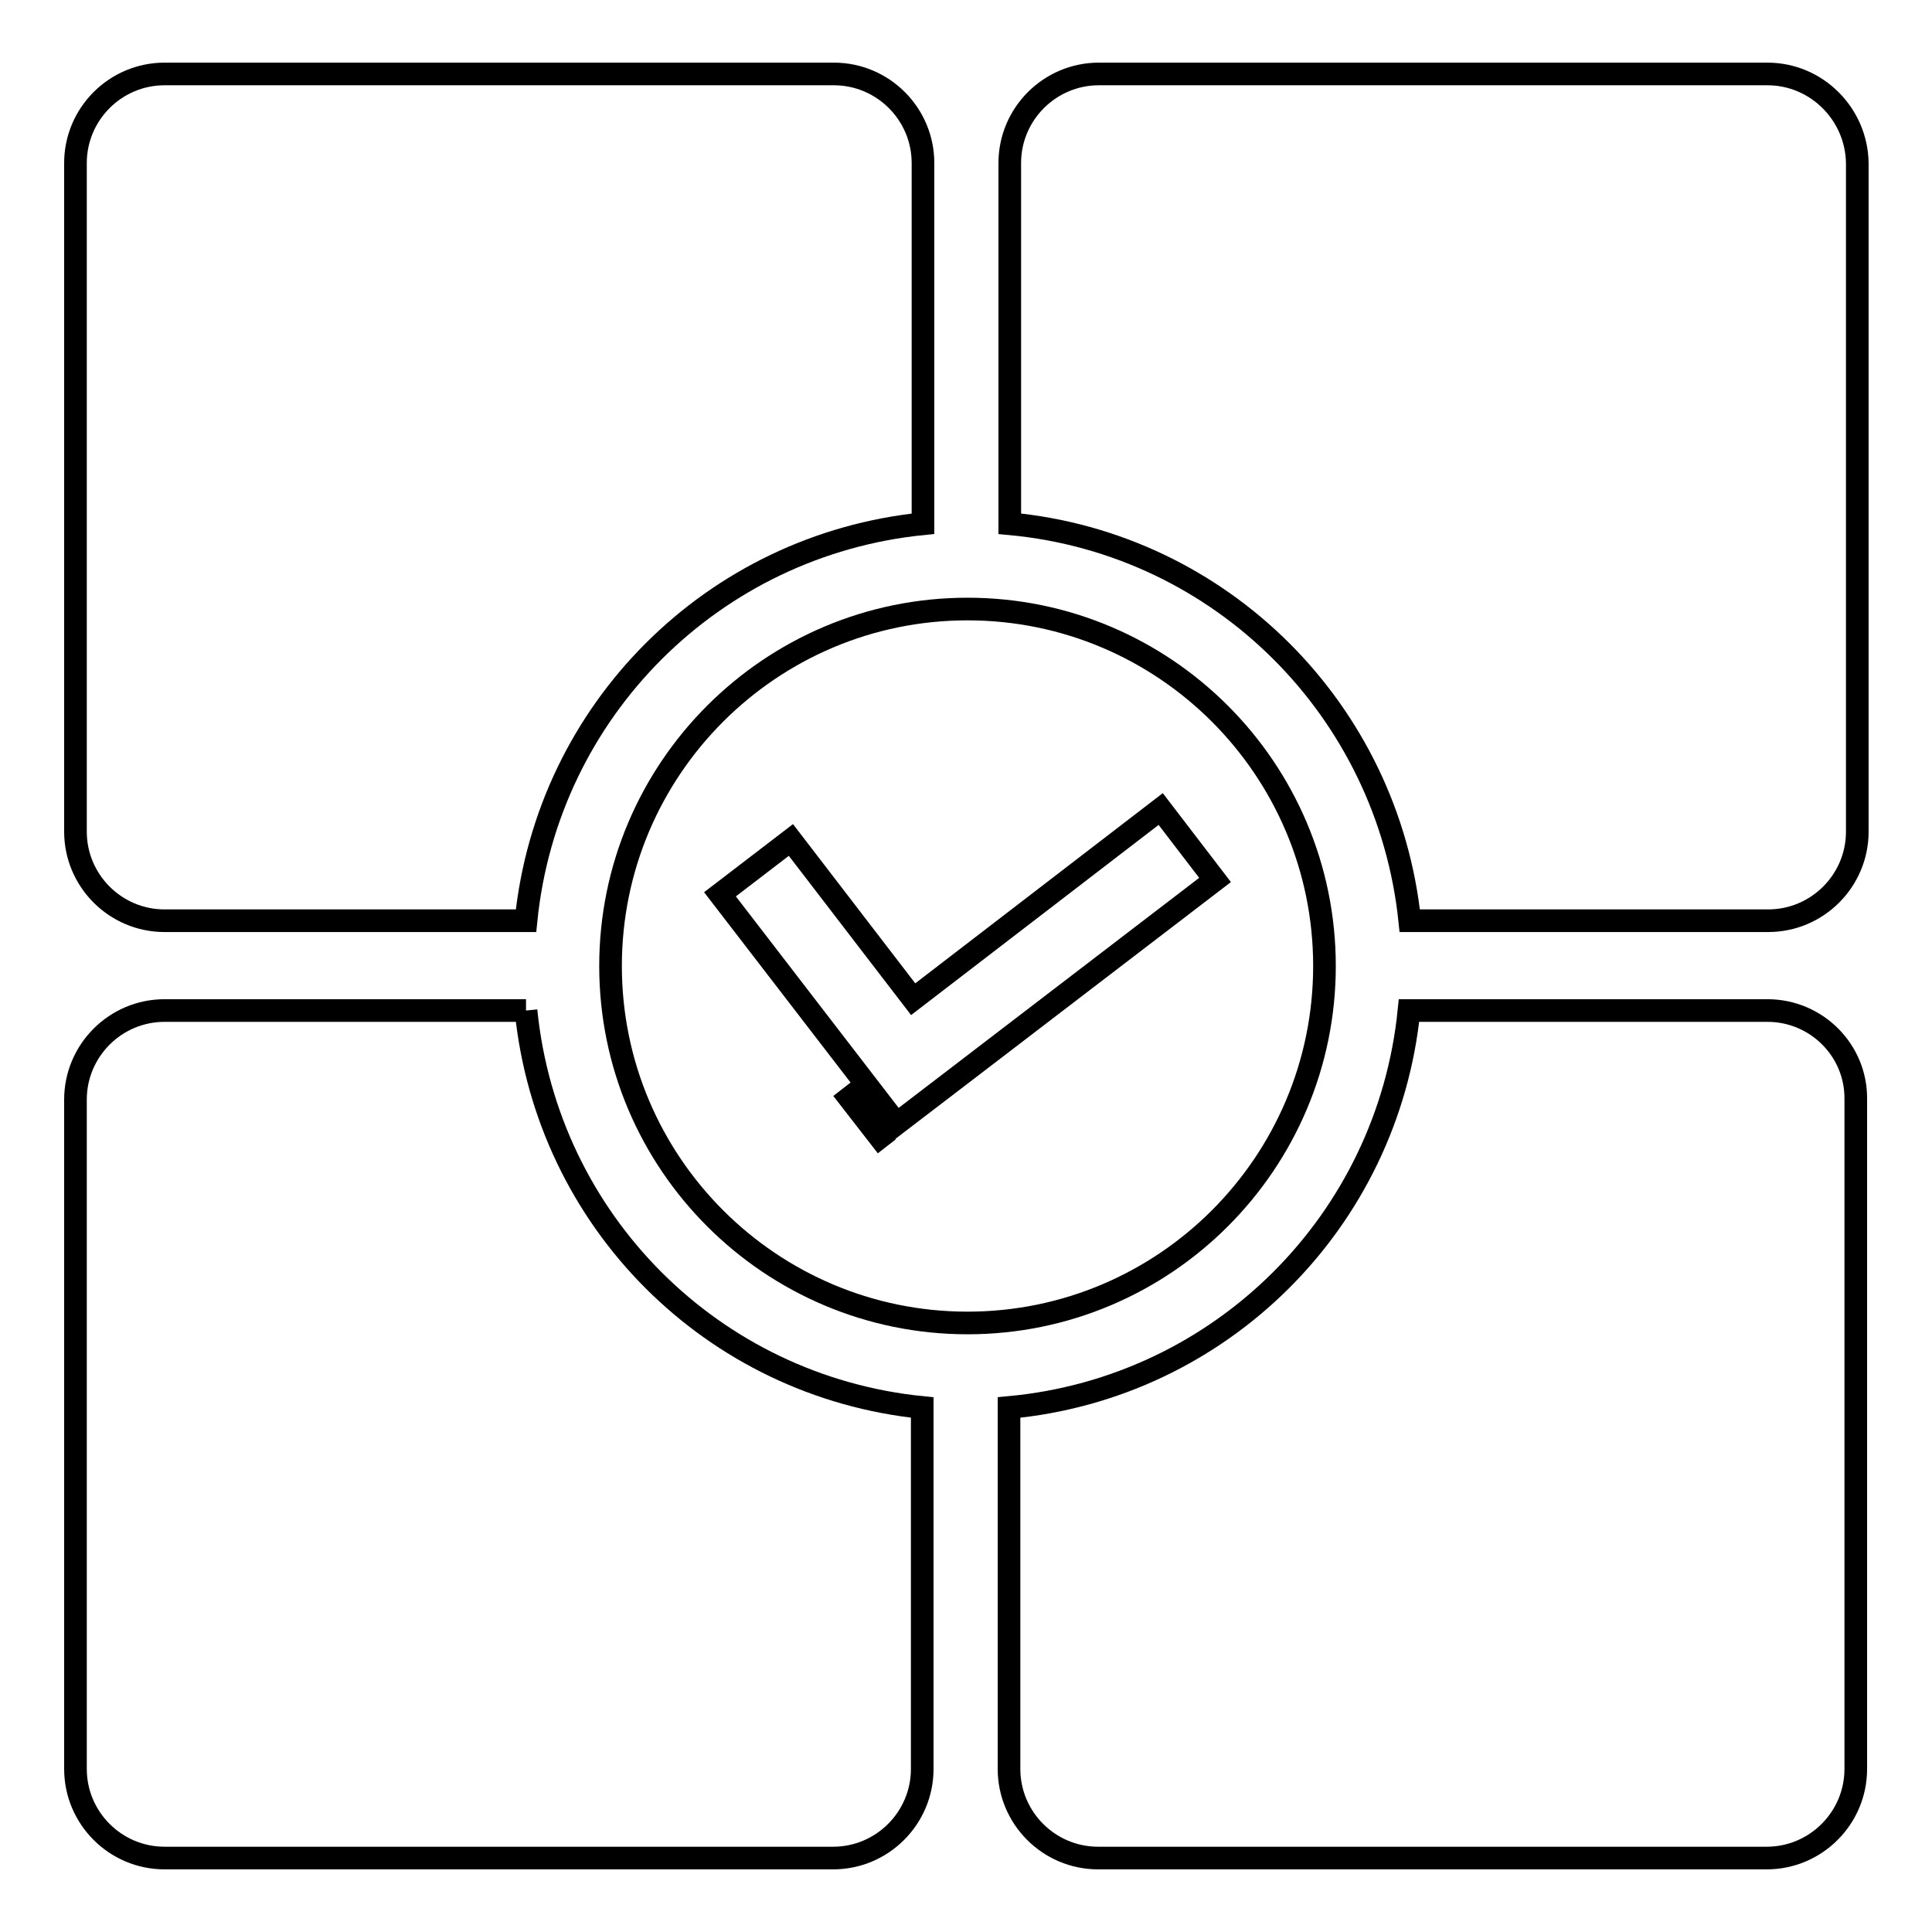 <?xml version="1.0" encoding="utf-8"?>
<!-- Svg Vector Icons : http://www.onlinewebfonts.com/icon -->
<!DOCTYPE svg PUBLIC "-//W3C//DTD SVG 1.1//EN" "http://www.w3.org/Graphics/SVG/1.1/DTD/svg11.dtd">
<svg version="1.1" xmlns="http://www.w3.org/2000/svg" xmlns:xlink="http://www.w3.org/1999/xlink" x="0px" y="0px" viewBox="0 0 256 256" enable-background="new 0 0 256 256" xml:space="preserve">
<g><g><path stroke-width="3" fill-opacity="0" stroke="#000000"  d="M122.3,21.6c0-6.5-5.3-11.8-11.8-11.8H21.8C15.3,9.8,10,15.1,10,21.6v88.6c0,6.5,5.3,11.8,11.8,11.8h47.9c2.8-27.9,24.8-49.8,52.6-52.6L122.3,21.6L122.3,21.6z"/><path stroke-width="3" fill-opacity="0" stroke="#000000"  d="M234.2,9.8h-88.6c-6.5,0-11.8,5.3-11.8,11.8v47.8c28,2.6,50.1,24.7,53,52.6h47.5c6.5,0,11.8-5.3,11.8-11.8V21.6C246,15.1,240.7,9.8,234.2,9.8"/><path stroke-width="3" fill-opacity="0" stroke="#000000"  d="M234.2,133.9h-47.5c-2.8,27.9-24.9,50-53,52.6v47.9c0,6.5,5.3,11.8,11.8,11.8h88.6c6.5,0,11.8-5.3,11.8-11.8v-88.7C246,139.2,240.7,133.9,234.2,133.9"/><path stroke-width="3" fill-opacity="0" stroke="#000000"  d="M69.7,133.9H21.8c-6.5,0-11.8,5.3-11.8,11.8v88.7c0,6.5,5.3,11.8,11.8,11.8h88.6c6.5,0,11.8-5.3,11.8-11.8v-47.9C94.4,183.7,72.5,161.8,69.7,133.9"/><path stroke-width="3" fill-opacity="0" stroke="#000000"  d="M128.2,80.7c-26.1,0-47.3,21.2-47.3,47.3c0,26.1,21.2,47.3,47.3,47.3c26.1,0,47.3-21.2,47.3-47.3S154.3,80.7,128.2,80.7 M125.6,143.7l-6.8,5.2l-23.4-30.4l9.4-7.2l16.2,21.1l32.8-25.2l7.2,9.4L125.6,143.7z"/><path stroke-width="3" fill-opacity="0" stroke="#000000"  d="M117.5,151.9L117.5,151.9l-5.9-7.6L117.5,151.9z"/></g></g>
</svg>
